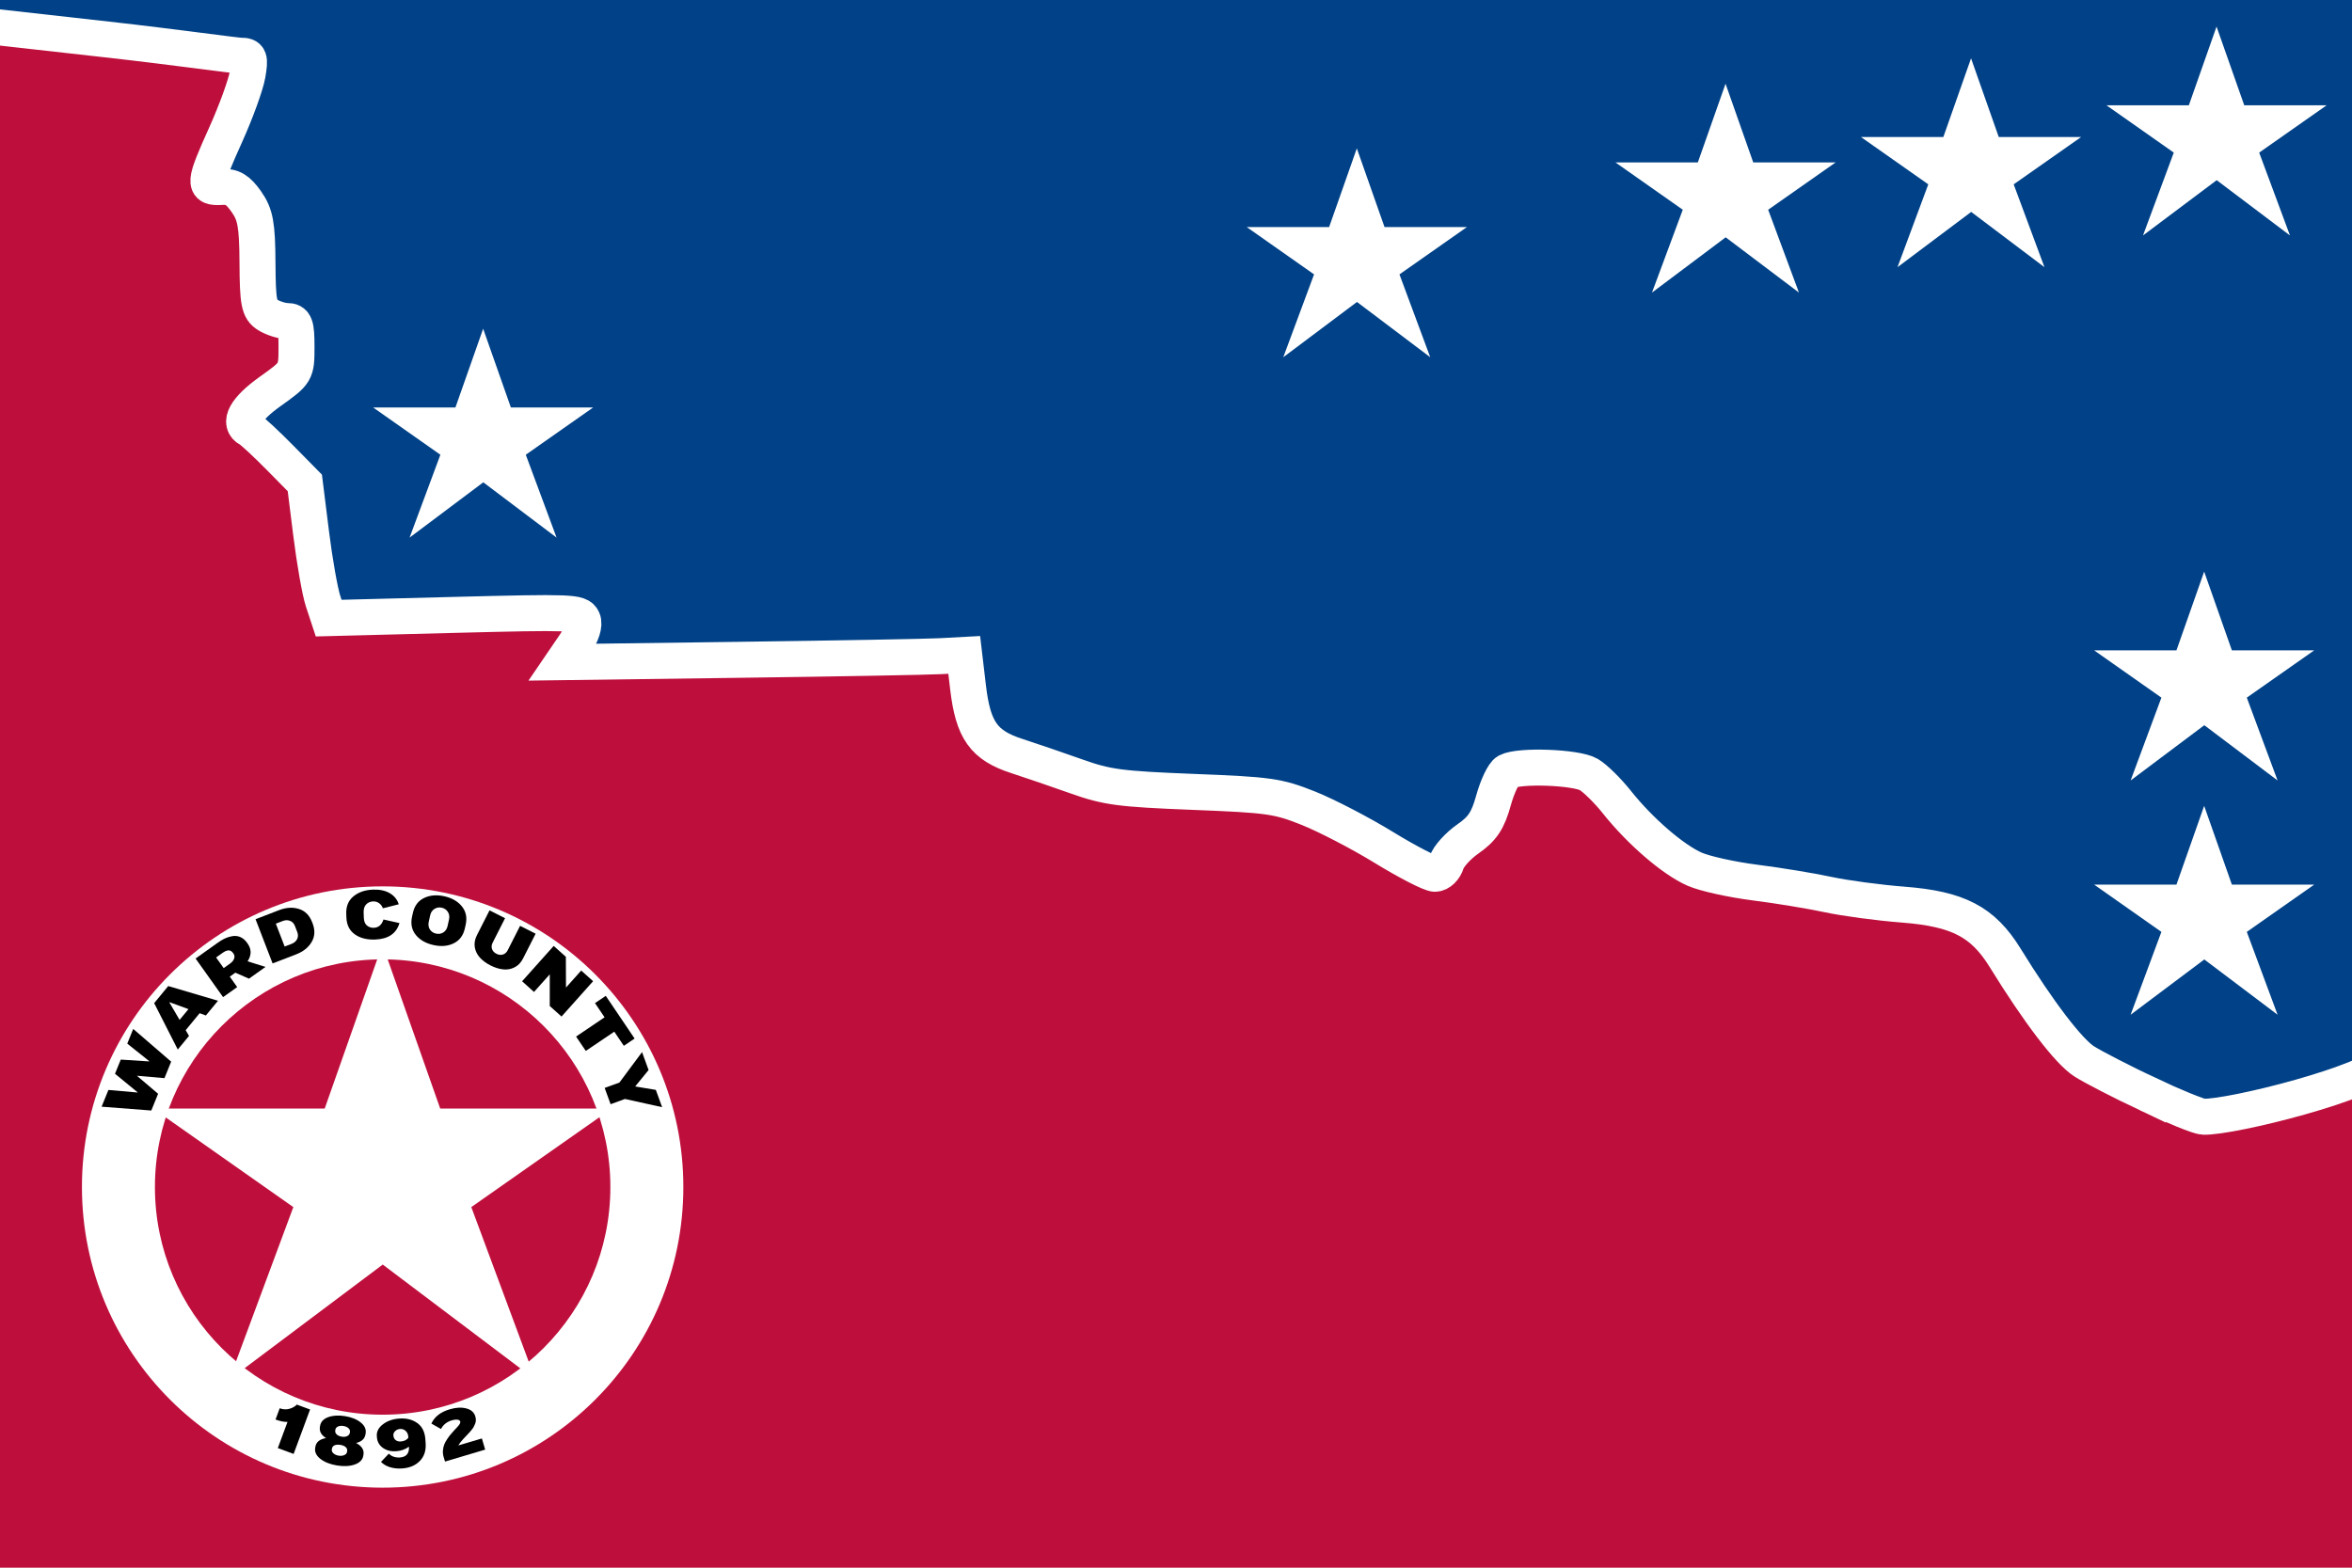 <?xml version="1.0" encoding="UTF-8" standalone="no"?>
<svg
   xmlns:dc="http://purl.org/dc/elements/1.1/"
   xmlns:cc="http://creativecommons.org/ns#"
   xmlns:rdf="http://www.w3.org/1999/02/22-rdf-syntax-ns#"
   xmlns:svg="http://www.w3.org/2000/svg"
   xmlns="http://www.w3.org/2000/svg"
   xmlns:sodipodi="http://sodipodi.sourceforge.net/DTD/sodipodi-0.dtd"
   xmlns:inkscape="http://www.inkscape.org/namespaces/inkscape"
   width="196.056mm"
   height="130.704mm"
   viewBox="0 0 196.056 130.704"
   version="1.1"
   id="svg12475"
   sodipodi:docname="Flag of Ward County, Texas.svg"
   inkscape:version="1.0.2-2 (e86c870879, 2021-01-15)">
  <defs
     id="defs12469">
    <clipPath
       clipPathUnits="userSpaceOnUse"
       id="clipPath12121">
      <rect
         style="fill:#c80032;fill-opacity:1;stroke-width:13.77;stroke-linecap:round;stroke-linejoin:round"
         id="rect12123"
         width="196.056"
         height="130.704"
         x="49.675"
         y="2837.528"
         rx="0"
         ry="0" />
    </clipPath>
  </defs>
  <sodipodi:namedview
     id="base"
     pagecolor="#ffffff"
     bordercolor="#666666"
     borderopacity="1.0"
     inkscape:pageopacity="0.0"
     inkscape:pageshadow="2"
     inkscape:zoom="1.979899"
     inkscape:cx="338.28515"
     inkscape:cy="253.02637"
     inkscape:document-units="mm"
     inkscape:current-layer="layer1"
     inkscape:document-rotation="0"
     showgrid="false"
     inkscape:window-width="2560"
     inkscape:window-height="1369"
     inkscape:window-x="-8"
     inkscape:window-y="-8"
     inkscape:window-maximized="1" />
  <g
     inkscape:label="Layer 1"
     inkscape:groupmode="layer"
     id="layer1"
     transform="translate(8.07,-122.88)">
    <g
       id="g12425"
       transform="translate(-57.745,-2714.648)">
      <rect
         style="fill:#be0f3c;fill-opacity:1;stroke-width:13.77;stroke-linecap:round;stroke-linejoin:round"
         id="rect12068"
         width="196.056"
         height="130.704"
         x="49.675"
         y="2837.528"
         rx="0"
         ry="0" />
      <g
         id="g12113"
         transform="matrix(1.027,0,0,1.027,0.507,-82.431)">
        <circle
           style="fill:#ffffff;fill-opacity:1;fill-rule:nonzero;stroke:#000000;stroke-width:0.072;stroke-linecap:round;stroke-linejoin:miter;stroke-miterlimit:4;stroke-dasharray:none;stroke-opacity:0;paint-order:normal"
           id="circle12100"
           r="24.407"
           cy="2939.557"
           cx="78.933" />
        <circle
           style="fill:#be0f3c;fill-opacity:1;fill-rule:nonzero;stroke:none;stroke-width:0.072;stroke-linecap:round;stroke-linejoin:miter;stroke-miterlimit:4;stroke-dasharray:none;stroke-opacity:1;paint-order:normal"
           id="circle12102"
           r="18.483"
           cy="2939.557"
           cx="78.933" />
      </g>
      <path
         style="opacity:1;fill:#004187;fill-opacity:1;stroke:#ffffff;stroke-width:3;stroke-miterlimit:4;stroke-dasharray:none;stroke-opacity:1"
         d="m 228.709,2928.751 c -2.161,-1.023 -4.544,-2.251 -5.296,-2.728 -1.292,-0.82 -3.801,-4.105 -6.592,-8.633 -1.855,-3.009 -3.925,-4.089 -8.517,-4.442 -2.018,-0.155 -4.833,-0.533 -6.256,-0.839 -1.423,-0.306 -4.159,-0.756 -6.08,-0.999 -1.921,-0.243 -4.18,-0.742 -5.02,-1.109 -1.801,-0.787 -4.562,-3.166 -6.494,-5.597 -0.758,-0.954 -1.812,-1.991 -2.342,-2.304 -1.039,-0.615 -5.789,-0.791 -6.794,-0.254 -0.313,0.168 -0.832,1.26 -1.153,2.427 -0.456,1.658 -0.918,2.355 -2.11,3.184 -0.839,0.584 -1.65,1.48 -1.802,1.992 -0.152,0.511 -0.583,0.929 -0.958,0.929 -0.375,0 -2.287,-0.984 -4.248,-2.186 -1.961,-1.202 -4.801,-2.678 -6.31,-3.28 -2.54,-1.013 -3.251,-1.114 -9.604,-1.363 -6.082,-0.238 -7.183,-0.383 -9.698,-1.279 -1.561,-0.555 -3.81,-1.325 -4.999,-1.71 -2.751,-0.891 -3.644,-2.146 -4.065,-5.71 l -0.321,-2.722 -1.964,0.106 c -1.08,0.059 -8.608,0.195 -16.729,0.303 l -14.765,0.197 0.98,-1.438 c 0.605,-0.888 0.864,-1.692 0.677,-2.104 -0.285,-0.627 -0.912,-0.651 -10.739,-0.398 l -10.437,0.268 -0.468,-1.417 c -0.258,-0.779 -0.705,-3.315 -0.994,-5.636 l -0.526,-4.219 -2.082,-2.113 c -1.145,-1.162 -2.284,-2.218 -2.53,-2.347 -0.986,-0.514 -0.338,-1.699 1.735,-3.176 2.16,-1.538 2.183,-1.577 2.183,-3.709 0,-1.833 -0.118,-2.155 -0.79,-2.155 -0.434,0 -1.161,-0.23 -1.616,-0.51 -0.716,-0.442 -0.829,-1.021 -0.847,-4.332 -0.018,-3.197 -0.171,-4.033 -0.933,-5.113 -0.711,-1.006 -1.167,-1.275 -2.074,-1.221 -1.52,0.09 -1.491,-0.255 0.375,-4.398 0.845,-1.878 1.658,-4.119 1.806,-4.981 0.235,-1.37 0.165,-1.566 -0.555,-1.563 -0.453,0 -5.45,-0.713 -11.134,-1.35 l -12.077,-1.353 c 0,-0.96 0,-4.463 0,-4.675 H 147.52 248.663 c 0,31.411 -0.008,63.932 0,91.144 -1.278,1.832 -12.981,4.769 -15.316,4.696 -0.39,-0.014 -2.477,-0.86 -4.638,-1.883 z"
         id="path12117"
         sodipodi:nodetypes="sssssssssssssssssssscsscssscsscssssssssssscsccscccss"
         clip-path="url(#clipPath12121)" />
      <path
         id="polygon16_1_"
         style="fill:#ffffff;stroke:none;stroke-width:0.694;stroke-miterlimit:9.26"
         d="m 81.579,2942.959 12.729,9.604 -5.346,-14.395 11.71,-8.216 H 86.369 l -4.814,-13.678 -4.814,13.678 H 62.439 l 11.687,8.216 -5.346,14.395 z" />
      <path
         id="polygon16_1_-3"
         style="fill:#ffffff;stroke:none;stroke-width:0.333;stroke-miterlimit:9.26"
         d="m 89.961,2877.74 6.108,4.609 -2.566,-6.908 5.62,-3.943 h -6.864 l -2.31,-6.564 -2.31,6.564 h -6.864 l 5.609,3.943 -2.566,6.908 z" />
      <path
         id="polygon16_1_-3-0"
         style="fill:#ffffff;stroke:none;stroke-width:0.333;stroke-miterlimit:9.26"
         d="m 162.788,2862.703 6.108,4.609 -2.566,-6.908 5.62,-3.943 h -6.864 l -2.31,-6.564 -2.31,6.564 h -6.864 l 5.609,3.943 -2.566,6.908 z" />
      <path
         id="polygon16_1_-3-0-9"
         style="fill:#ffffff;stroke:none;stroke-width:0.333;stroke-miterlimit:9.26"
         d="m 233.42,2917.522 6.108,4.609 -2.566,-6.908 5.62,-3.943 h -6.864 l -2.31,-6.564 -2.31,6.564 h -6.864 l 5.609,3.943 -2.566,6.908 z" />
      <path
         id="path12258"
         style="fill:#ffffff;stroke:none;stroke-width:0.333;stroke-miterlimit:9.26"
         d="m 233.42,2897.991 6.108,4.609 -2.566,-6.908 5.62,-3.943 h -6.864 l -2.31,-6.564 -2.31,6.564 h -6.864 l 5.609,3.943 -2.566,6.908 z" />
      <path
         id="path12258-2"
         style="fill:#ffffff;stroke:none;stroke-width:0.333;stroke-miterlimit:9.26"
         d="m 234.452,2852.55 6.108,4.609 -2.566,-6.908 5.62,-3.943 h -6.864 l -2.31,-6.564 -2.31,6.564 h -6.864 l 5.609,3.943 -2.566,6.908 z" />
      <path
         id="path12258-2-8"
         style="fill:#ffffff;stroke:none;stroke-width:0.333;stroke-miterlimit:9.26"
         d="m 213.988,2855.196 6.108,4.609 -2.566,-6.908 5.62,-3.943 h -6.864 l -2.31,-6.564 -2.31,6.564 h -6.864 l 5.609,3.943 -2.566,6.908 z" />
      <path
         id="path12258-2-8-0"
         style="fill:#ffffff;stroke:none;stroke-width:0.333;stroke-miterlimit:9.26"
         d="m 193.523,2857.313 6.108,4.609 -2.566,-6.908 5.62,-3.943 h -6.864 l -2.31,-6.564 -2.31,6.564 h -6.864 l 5.609,3.943 -2.566,6.908 z" />
      <g
         aria-label="WARD COUNTY"
         id="text12346"
         style="font-style:normal;font-variant:normal;font-weight:normal;font-stretch:normal;font-size:5.644px;line-height:1.25;font-family:'Marsden Wide';-inkscape-font-specification:'Marsden Wide';text-align:center;letter-spacing:0.14px;word-spacing:0px;text-anchor:middle;stroke-width:0.265">
        <path
           d="m 62.287,2930.116 -4.142,-0.319 0.568,-1.396 2.429,0.214 0.006,-0.016 -1.887,-1.547 0.48,-1.182 2.364,0.151 0.009,-0.021 -1.83,-1.463 0.497,-1.224 3.162,2.729 -0.559,1.375 -2.271,-0.198 -0.006,0.016 1.748,1.485 z"
           style="font-style:normal;font-variant:normal;font-weight:normal;font-stretch:normal;font-size:5.644px;font-family:'Marsden Wide';-inkscape-font-specification:'Marsden Wide';stroke-width:0.265"
           id="path12375" />
        <path
           d="m 66.835,2922.193 -0.516,-0.191 -1.167,1.415 0.279,0.478 -0.937,1.137 -1.968,-3.869 1.174,-1.424 4.148,1.225 z m -2.19,0.367 0.74,-0.897 -1.579,-0.578 -0.014,0.017 z"
           style="font-style:normal;font-variant:normal;font-weight:normal;font-stretch:normal;font-size:5.644px;font-family:'Marsden Wide';-inkscape-font-specification:'Marsden Wide';stroke-width:0.265"
           id="path12377" />
        <path
           d="m 70.431,2919.123 -1.138,-0.499 -0.464,0.331 0.619,0.869 -1.177,0.838 -2.292,-3.219 1.862,-1.326 q 0.253,-0.18 0.496,-0.305 0.244,-0.125 0.514,-0.193 0.272,-0.076 0.511,-0.052 0.24,0.016 0.479,0.158 0.236,0.137 0.426,0.404 l 0.043,0.06 q 0.508,0.713 0.005,1.486 l 1.491,0.469 z m -2.742,-1.768 0.632,0.887 0.533,-0.38 q 0.262,-0.187 0.337,-0.413 0.079,-0.23 -0.055,-0.418 l -0.029,-0.041 q -0.167,-0.234 -0.383,-0.226 -0.216,0.01 -0.501,0.211 z"
           style="font-style:normal;font-variant:normal;font-weight:normal;font-stretch:normal;font-size:5.644px;font-family:'Marsden Wide';-inkscape-font-specification:'Marsden Wide';stroke-width:0.265"
           id="path12379" />
        <path
           d="m 72.93,2913.413 q 0.895,-0.345 1.661,-0.102 0.769,0.236 1.099,1.095 l 0.041,0.105 q 0.331,0.859 -0.078,1.555 -0.406,0.689 -1.301,1.034 l -1.954,0.753 -1.421,-3.687 z m 1.52,1.81 -0.187,-0.484 q -0.13,-0.337 -0.417,-0.438 -0.284,-0.108 -0.594,0.011 l -0.585,0.225 0.735,1.907 0.585,-0.225 q 0.311,-0.12 0.45,-0.385 0.143,-0.273 0.013,-0.61 z"
           style="font-style:normal;font-variant:normal;font-weight:normal;font-stretch:normal;font-size:5.644px;font-family:'Marsden Wide';-inkscape-font-specification:'Marsden Wide';stroke-width:0.265"
           id="path12381" />
        <path
           d="m 80.953,2915.861 q -1.032,0.04 -1.7,-0.432 -0.668,-0.477 -0.703,-1.402 l -0.012,-0.316 q -0.035,-0.919 0.594,-1.446 0.635,-0.527 1.633,-0.565 0.829,-0.032 1.389,0.291 0.566,0.323 0.759,0.931 l -1.32,0.333 q -0.107,-0.278 -0.321,-0.428 -0.215,-0.156 -0.503,-0.144 -0.344,0.013 -0.572,0.248 -0.228,0.235 -0.21,0.697 l 0.016,0.417 q 0.017,0.44 0.256,0.645 0.239,0.205 0.578,0.192 0.587,-0.023 0.804,-0.692 l 1.333,0.299 q -0.39,1.308 -2.02,1.371 z"
           style="font-style:normal;font-variant:normal;font-weight:normal;font-stretch:normal;font-size:5.644px;font-family:'Marsden Wide';-inkscape-font-specification:'Marsden Wide';stroke-width:0.265"
           id="path12383" />
        <path
           d="m 87.499,2916.173 q -0.727,0.36 -1.686,0.148 -0.959,-0.212 -1.474,-0.84 -0.513,-0.633 -0.316,-1.526 l 0.068,-0.309 q 0.197,-0.893 0.928,-1.246 0.732,-0.358 1.691,-0.147 0.959,0.212 1.467,0.844 0.513,0.633 0.317,1.521 l -0.068,0.309 q -0.196,0.887 -0.928,1.246 z m -1.475,-0.806 q 0.331,0.073 0.605,-0.097 0.276,-0.176 0.356,-0.54 l 0.119,-0.54 q 0.08,-0.364 -0.097,-0.634 -0.176,-0.276 -0.507,-0.349 -0.336,-0.074 -0.612,0.102 -0.275,0.171 -0.355,0.534 l -0.119,0.54 q -0.08,0.364 0.096,0.64 0.177,0.27 0.514,0.345 z"
           style="font-style:normal;font-variant:normal;font-weight:normal;font-stretch:normal;font-size:5.644px;font-family:'Marsden Wide';-inkscape-font-specification:'Marsden Wide';stroke-width:0.265"
           id="path12385" />
        <path
           d="m 91.611,2918.348 q -0.505,-0.053 -1.048,-0.329 -0.544,-0.276 -0.885,-0.651 -0.341,-0.376 -0.427,-0.868 -0.08,-0.49 0.18,-1.004 l 1.05,-2.069 1.294,0.656 -1.032,2.034 q -0.14,0.277 -0.056,0.535 0.092,0.256 0.369,0.396 0.277,0.141 0.537,0.064 0.263,-0.082 0.403,-0.359 l 1.032,-2.034 1.294,0.656 -1.05,2.069 q -0.26,0.513 -0.709,0.736 -0.443,0.225 -0.953,0.169 z"
           style="font-style:normal;font-variant:normal;font-weight:normal;font-stretch:normal;font-size:5.644px;font-family:'Marsden Wide';-inkscape-font-specification:'Marsden Wide';stroke-width:0.265"
           id="path12387" />
        <path
           d="m 93.196,2919.34 2.633,-2.946 1.014,0.906 0.011,2.546 0.008,0.01 1.26,-1.41 0.993,0.888 -2.633,2.946 -0.981,-0.876 9.7e-4,-2.618 -0.013,-0.011 -1.301,1.456 z"
           style="font-style:normal;font-variant:normal;font-weight:normal;font-stretch:normal;font-size:5.644px;font-family:'Marsden Wide';-inkscape-font-specification:'Marsden Wide';stroke-width:0.265"
           id="path12389" />
        <path
           d="m 102.574,2924.116 -0.898,0.606 -0.796,-1.179 -2.376,1.605 -0.809,-1.198 2.376,-1.605 -0.799,-1.183 0.898,-0.606 z"
           style="font-style:normal;font-variant:normal;font-weight:normal;font-stretch:normal;font-size:5.644px;font-family:'Marsden Wide';-inkscape-font-specification:'Marsden Wide';stroke-width:0.265"
           id="path12391" />
        <path
           d="m 104.343,2928.396 0.526,1.442 -3.098,-0.685 -1.198,0.437 -0.495,-1.357 1.23,-0.449 1.886,-2.538 0.545,1.495 -1.117,1.369 z"
           style="font-style:normal;font-variant:normal;font-weight:normal;font-stretch:normal;font-size:5.644px;font-family:'Marsden Wide';-inkscape-font-specification:'Marsden Wide';stroke-width:0.265"
           id="path12393" />
      </g>
      <g
         aria-label="1892"
         id="text12360"
         style="font-style:normal;font-variant:normal;font-weight:normal;font-stretch:normal;font-size:5.644px;line-height:1.25;font-family:'Marsden Wide';-inkscape-font-specification:'Marsden Wide';text-align:center;letter-spacing:1.058px;word-spacing:0px;text-anchor:middle;white-space:pre;stroke-width:0.265">
        <path
           d="m 74.416,2954.634 1.106,0.409 -1.371,3.705 -1.318,-0.488 0.807,-2.181 q -0.431,0.01 -0.997,-0.201 l 0.347,-0.937 q 0.418,0.155 0.815,0.043 0.399,-0.117 0.612,-0.351 z"
           id="path12366" />
        <path
           d="m 79.36,2957.835 q 0.71,0.379 0.613,0.975 l -0.014,0.084 q -0.084,0.512 -0.715,0.736 -0.625,0.218 -1.477,0.079 -0.852,-0.139 -1.381,-0.545 -0.522,-0.411 -0.438,-0.924 l 0.014,-0.084 q 0.097,-0.596 0.891,-0.73 -0.602,-0.378 -0.512,-0.93 l 0.013,-0.078 q 0.085,-0.518 0.675,-0.736 0.596,-0.217 1.409,-0.085 0.813,0.133 1.304,0.527 0.496,0.396 0.411,0.914 l -0.013,0.078 q -0.09,0.551 -0.781,0.719 z m -1.729,-1.111 -0.01,0.061 q -0.031,0.189 0.117,0.334 0.154,0.145 0.421,0.189 0.267,0.044 0.454,-0.046 0.192,-0.089 0.223,-0.278 l 0.01,-0.061 q 0.03,-0.184 -0.125,-0.323 -0.155,-0.14 -0.416,-0.182 -0.256,-0.042 -0.453,0.041 -0.191,0.083 -0.221,0.267 z m 0.973,1.852 0.009,-0.056 q 0.033,-0.201 -0.122,-0.34 -0.149,-0.139 -0.444,-0.187 -0.295,-0.048 -0.486,0.035 -0.185,0.084 -0.218,0.285 l -0.009,0.056 q -0.03,0.184 0.135,0.331 0.17,0.148 0.432,0.191 0.262,0.043 0.465,-0.044 0.208,-0.086 0.238,-0.27 z"
           id="path12368" />
        <path
           d="m 82.96,2955.799 q 0.89,-0.064 1.498,0.373 0.608,0.432 0.674,1.344 l 0.023,0.327 q 0.067,0.929 -0.482,1.489 -0.543,0.56 -1.472,0.626 -0.54,0.039 -1.015,-0.103 -0.469,-0.147 -0.751,-0.444 l 0.652,-0.686 q 0.348,0.348 0.917,0.319 0.811,-0.058 0.762,-0.898 -0.463,0.333 -1.06,0.376 -0.653,0.047 -1.112,-0.277 -0.459,-0.329 -0.5,-0.892 l -0.007,-0.096 q -0.04,-0.557 0.502,-0.975 0.541,-0.424 1.369,-0.483 z m 0.126,1.909 q 0.411,-0.029 0.629,-0.305 l -0.007,-0.101 q -0.021,-0.293 -0.215,-0.471 -0.194,-0.184 -0.476,-0.164 -0.242,0.017 -0.406,0.182 -0.158,0.159 -0.145,0.344 l 0.002,0.023 q 0.017,0.242 0.186,0.377 0.174,0.135 0.433,0.116 z"
           id="path12370" />
        <path
           d="m 88.55,2957.229 q -0.528,0.54 -0.666,0.811 l 1.958,-0.583 0.277,0.93 -3.349,0.997 -0.116,-0.39 q -0.077,-0.26 -0.058,-0.53 0.025,-0.272 0.103,-0.484 0.078,-0.212 0.238,-0.448 0.158,-0.241 0.284,-0.391 0.125,-0.155 0.308,-0.351 0.026,-0.031 0.089,-0.097 0.068,-0.068 0.094,-0.099 0.031,-0.033 0.085,-0.09 0.052,-0.063 0.078,-0.094 0.026,-0.031 0.065,-0.078 0.037,-0.052 0.053,-0.08 0.019,-0.035 0.033,-0.069 0.017,-0.041 0.02,-0.071 0.003,-0.03 -0.005,-0.057 l -0.005,-0.016 q -0.039,-0.13 -0.238,-0.147 -0.196,-0.024 -0.455,0.053 -0.633,0.189 -0.909,0.724 l -0.8,-0.451 q 0.383,-0.85 1.519,-1.189 0.784,-0.234 1.385,-0.077 0.606,0.155 0.757,0.664 l 0.005,0.016 q 0.045,0.151 0.042,0.3 0.002,0.147 -0.063,0.302 -0.062,0.148 -0.117,0.259 -0.057,0.105 -0.191,0.269 -0.13,0.157 -0.197,0.229 -0.067,0.073 -0.224,0.237 z"
           id="path12372" />
      </g>
    </g>
  </g>
</svg>
